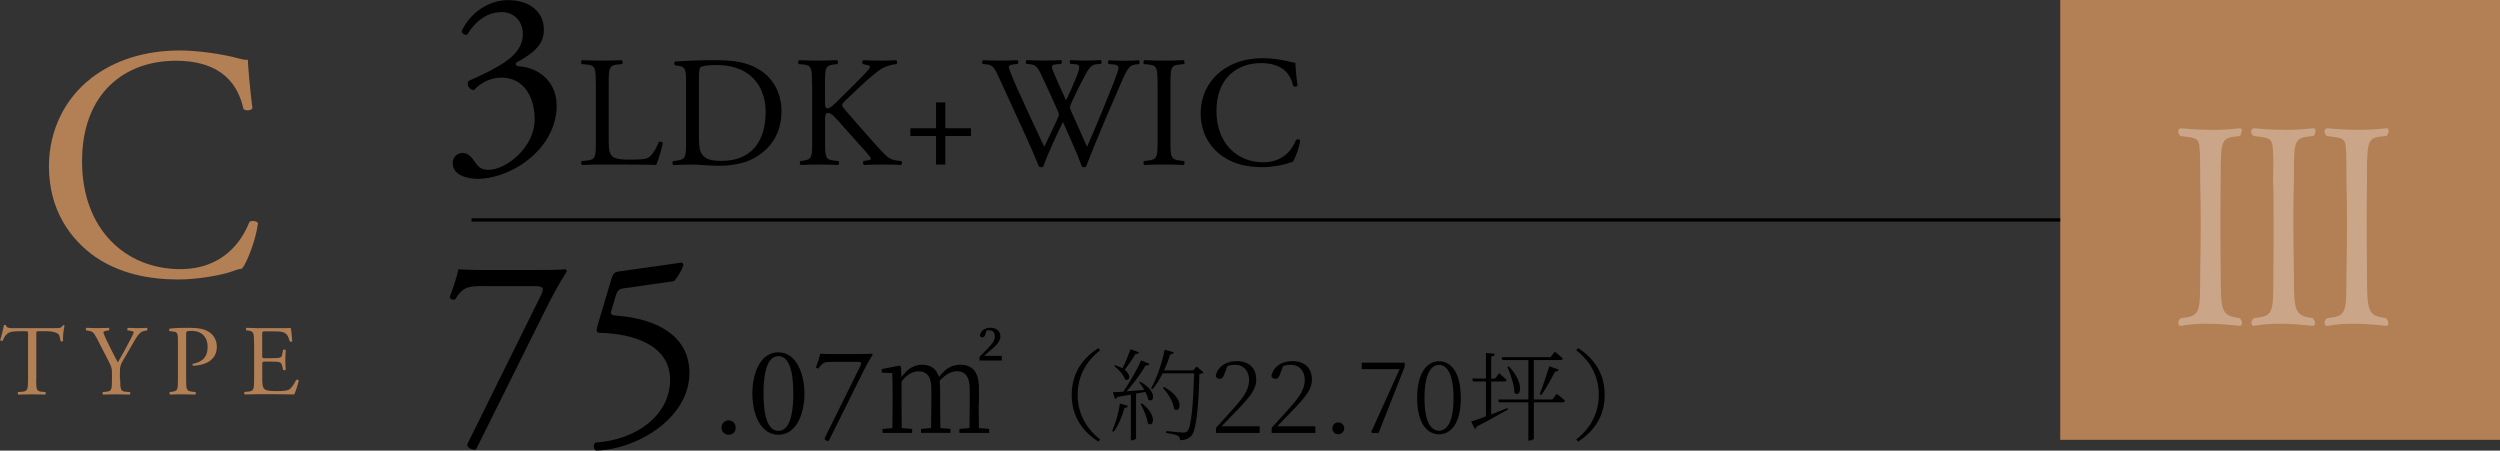 <?xml version="1.0" encoding="UTF-8"?>
<svg id="Layer_2" data-name="Layer 2" xmlns="http://www.w3.org/2000/svg" viewBox="0 0 374.45 67.49">
  <rect x="0" y="0" width="374.45" height="67.49" fill="#333333" stroke="none"/>
  <defs>
    <style>
      .cls-1 {
        fill: none;
        stroke: #000;
        stroke-miterlimit: 10;
        stroke-width: .5px;
      }

      .cls-2 {
        fill: #b37f54;
      }

      .cls-3 {
        opacity: .3;
      }

      .cls-4 {
        fill: #fff;
      }
    </style>
  </defs>
  <g id="_レイヤー_1" data-name="レイヤー 1">
    <g>
      <path class="cls-2" d="M13.58,11.77c3.62-2.82,8.22-4.21,13.38-4.21,2.68,0,6.44.54,8.77,1.19.59.15.94.25,1.39.2.05,1.14.3,4.26.69,7.28-.25.35-.99.4-1.34.1-.74-3.37-2.97-7.23-10.16-7.23-7.58,0-14.02,4.81-14.02,15.06s6.59,16.15,14.71,16.15c6.39,0,9.22-4.16,10.36-7.08.35-.25,1.09-.15,1.29.2-.35,2.58-1.64,5.85-2.38,6.79-.59.1-1.19.3-1.73.5-1.09.4-4.66,1.14-7.83,1.14-4.46,0-8.72-.89-12.34-3.32-3.96-2.73-7.04-7.23-7.04-13.62,0-5.5,2.48-10.21,6.24-13.13Z"/>
      <path class="cls-2" d="M5.42,56.8c0,1.58.03,1.79.9,1.88l.48.04c.09.06.06.33-.03.38-.85-.03-1.36-.04-1.96-.04s-1.12.01-2.08.04c-.09-.04-.12-.3,0-.38l.54-.04c.86-.08.93-.3.93-1.88v-6.71c0-.46,0-.48-.45-.48h-.83c-.64,0-1.47.03-1.84.38-.36.33-.51.66-.67,1.04-.12.09-.33.01-.39-.11.24-.67.46-1.63.57-2.23.04-.03.24-.04.29,0,.09.48.58.46,1.27.46h6.08c.81,0,.94-.03,1.17-.42.08-.03.24-.02.27.04-.17.62-.27,1.83-.22,2.28-.06.12-.32.12-.39.03-.04-.38-.15-.93-.38-1.09-.35-.25-.92-.38-1.74-.38h-1.07c-.45,0-.43.01-.43.51v6.67Z"/>
      <path class="cls-2" d="M18,56.77c0,1.61.09,1.85.9,1.91l.57.04c.09.09.06.33-.03.38-.93-.03-1.44-.04-2.04-.04-.63,0-1.17.01-1.96.04-.09-.04-.12-.29-.03-.38l.46-.04c.87-.09.9-.3.9-1.91v-.76c0-.83-.05-1.02-.48-1.86l-1.77-3.45c-.51-.99-.74-1.07-1.19-1.14l-.42-.08c-.09-.11-.08-.32.03-.38.48.03,1.02.04,1.74.04s1.23-.02,1.6-.04c.13.04.13.29.04.38l-.2.03c-.52.09-.63.15-.63.27,0,.15.39,1,.46,1.16.56,1.11,1.11,2.29,1.7,3.33.46-.79.96-1.67,1.41-2.53.42-.78.97-1.8.97-1.98,0-.09-.27-.19-.63-.24l-.27-.03c-.11-.11-.09-.32.03-.38.54.03.98.04,1.44.04s.88-.02,1.39-.04c.12.08.14.29.03.38l-.42.08c-.78.12-1.23,1.08-1.98,2.37l-.95,1.63c-.67,1.12-.71,1.28-.71,2.43v.78Z"/>
      <path class="cls-2" d="M27.88,56.8c0,1.58.03,1.77.99,1.88l.41.04c.09.08.06.33-.03.38-.86-.03-1.35-.04-1.95-.04s-1.17.01-1.83.04c-.09-.04-.12-.29-.03-.38l.31-.04c.87-.12.9-.3.9-1.88v-5.54c0-1.27-.03-1.54-.71-1.6l-.54-.06c-.11-.09-.09-.32.03-.38.79-.11,1.72-.12,2.97-.12s2.17.17,2.88.6c.69.44,1.2,1.21,1.2,2.25,0,1.38-.86,2.07-1.5,2.38-.66.32-1.46.45-2.07.45-.1-.04-.1-.27-.01-.3,1.62-.3,2.2-1.21,2.2-2.52,0-1.45-.85-2.4-2.41-2.4-.79,0-.81.06-.81.54v6.69Z"/>
      <path class="cls-2" d="M38.05,51.4c0-1.56-.03-1.79-.92-1.89l-.24-.03c-.09-.06-.06-.33.03-.38.33.01.62.03.9.03.29.02.57.02.87.02h2.82c.96,0,1.84,0,2.03-.04.09.25.18,1.33.24,2-.06.09-.3.12-.38.03-.23-.71-.36-1.23-1.14-1.42-.31-.08-.79-.09-1.46-.09h-1.08c-.45,0-.45.03-.45.6v3c0,.42.04.42.5.42h.87c.63,0,1.1-.03,1.28-.09.18-.06.29-.15.36-.52l.12-.62c.08-.09.33-.09.39.01,0,.36-.06.95-.06,1.51,0,.54.06,1.11.06,1.44-.06.1-.32.1-.39.01l-.13-.58c-.06-.27-.17-.5-.46-.57-.21-.06-.57-.08-1.16-.08h-.87c-.45,0-.5.01-.5.41v2.11c0,.79.04,1.3.29,1.56.18.18.49.34,1.81.34,1.16,0,1.59-.06,1.92-.23.27-.15.67-.67,1.07-1.45.1-.08.31-.03.38.1-.11.53-.48,1.68-.68,2.08-.67-.01-1.35-.03-2.01-.03-.67-.01-1.33-.01-2.01-.01h-1.35c-.65,0-1.16.01-2.04.04-.09-.04-.12-.29-.03-.38l.5-.04c.85-.08.93-.3.93-1.88v-5.4Z"/>
    </g>
    <rect class="cls-2" x="308.58" width="65.88" height="65.88"/>
    <g class="cls-3">
      <path class="cls-4" d="M326.62,48.81c-.24,0-.36-.2-.36-.44s.12-.52.4-.72c2.84-.32,2.88-.64,2.88-6.32v-.48c.04-2.04.08-4.76.08-7.32s-.04-5-.08-6.48v-.68c0-3.12-.04-4.4-.2-4.92-.24-.84-.92-.84-2.76-1.08-.24-.2-.32-.44-.32-.68,0-.28.12-.48.4-.48.04,0,2.16.24,4.76.24,1.32,0,2.72-.08,4.04-.24h.08c.16,0,.24.12.24.28,0,.28-.2.72-.24.88-2.92.28-2.92.32-2.92,6.56-.04,1.44-.04,3.84-.04,6.44s0,5.28.04,7.4c0,5.96.08,6.48,2.84,6.88.2.16.36.48.36.76,0,.24-.12.4-.44.4,0,0-2.32-.32-4.92-.32-1.28,0-2.6.08-3.76.32h-.08ZM337.58,48.81c-.24,0-.36-.2-.36-.44s.12-.52.36-.72c2.88-.32,2.92-.6,2.92-6.32v-.48c.04-1.84.04-4.2.04-6.52,0-2.84,0-5.64-.08-7.28,0-.32.04-1.32.04-2.44,0-1.24-.04-2.64-.2-3.16-.24-.84-.92-.84-2.76-1.08-.24-.2-.36-.44-.36-.68s.16-.48.44-.48c0,0,2.16.24,4.76.24,1.32,0,2.72-.08,4.04-.24h.08c.24,0,.32.16.32.4s-.12.56-.32.76c-2.92.28-2.92.32-2.92,6.56-.04,1.32-.08,3.4-.08,5.68,0,2.76.04,5.84.08,8.16,0,5.96.08,6.48,2.84,6.88.16.16.32.48.32.76,0,.24-.08.4-.4.4-.04,0-2.36-.32-4.92-.32-1.28,0-2.6.08-3.76.32h-.08ZM348.53,48.81c-.2,0-.36-.2-.36-.44s.12-.52.4-.72c2.84-.32,2.88-.64,2.88-6.32v-.48c.04-2.04.08-4.76.08-7.32s-.04-5-.08-6.48v-.4c0-3.44-.04-4.68-.2-5.2-.24-.84-.92-.84-2.76-1.08-.24-.2-.32-.44-.32-.68,0-.28.12-.48.4-.48.04,0,2.16.24,4.76.24,1.32,0,2.72-.08,4.04-.24h.08c.24,0,.32.16.32.4s-.12.56-.32.76c-2.72.24-2.92.28-2.92,5.52v1.04c-.04,1.44-.04,3.84-.04,6.44s0,5.28.04,7.4c0,5.96.08,6.48,2.84,6.88.2.16.36.48.36.76,0,.24-.12.4-.44.4,0,0-2.32-.32-4.92-.32-1.28,0-2.6.08-3.76.32h-.08Z"/>
    </g>
    <g>
      <path d="M67.8,24.41c0-.77.58-1.5,1.5-1.5s1.42.77,1.85,1.38c.5.73.96,1.15,2.04,1.15,2.5,0,6.89-3.27,6.89-7.54,0-3.39-1.62-6.27-4.96-6.27-1.88,0-3.27.92-4.15,1.88-.62-.08-1.08-.62-.85-1.35,1.46-.65,4.62-2.08,6.15-3.35.85-.69,2.04-1.85,2.04-3.69,0-2.04-1.42-3.31-3.15-3.31-2.27,0-4,1.42-5.19,3.39-.38.08-.81-.15-.81-.54C70.34,1.99,73.15.02,76.11.02c3.15,0,5.35,1.69,5.35,4.42,0,1.58-.62,3.08-4.12,4.92-.19.38,0,.54.46.58,2.92.23,5.58,2.27,5.58,5.92,0,2.77-1.35,5.54-3.73,7.62-2.85,2.5-6.16,3.31-8.04,3.31-1.73,0-3.81-.58-3.81-2.38Z"/>
      <path d="M89.24,12.62c0-2.47-.05-2.85-1.53-2.97l-.59-.05c-.14-.09-.09-.52.05-.59,1.32.05,2.12.07,3.06.07s1.72-.02,2.9-.07c.14.07.19.5.05.59l-.57.05c-1.39.12-1.44.5-1.44,2.97v8.2c0,1.49.07,2.1.5,2.55.26.26.71.54,2.57.54,2,0,2.5-.09,2.88-.31.47-.28,1.08-1.13,1.56-2.33.14-.12.59-.02.59.14,0,.26-.66,2.66-.99,3.3-.59-.02-1.46-.05-2.48-.05-1.01-.02-2.17-.02-3.39-.02h-2.17c-.99,0-1.74.02-3.06.07-.14-.07-.19-.45-.05-.59l.71-.07c1.37-.14,1.41-.47,1.41-2.95v-8.49Z"/>
      <path d="M102.76,12.15c0-1.65-.12-2.14-1.11-2.29l-.52-.07c-.19-.12-.21-.5.02-.59,2-.12,3.91-.19,5.92-.19s3.65.14,5.19.71c3.18,1.16,4.79,3.84,4.79,6.95s-1.44,5.56-4.13,7.03c-1.53.83-3.46,1.13-5.28,1.13-.75,0-1.51-.05-2.17-.09-.68-.05-1.25-.09-1.67-.09-.99,0-1.84.02-2.95.07-.14-.07-.19-.45-.05-.59l.54-.07c1.37-.19,1.42-.47,1.42-2.95v-8.96ZM104.69,20.56c0,1.25.07,2,.47,2.57.52.73,1.42.97,2.9.97,4.57,0,6.62-2.99,6.62-7.38,0-2.59-1.25-6.98-7.43-6.98-1.39,0-2.15.19-2.33.33s-.24.73-.24,1.79v8.7Z"/>
      <path d="M121.62,12.62c0-2.47-.05-2.85-1.41-2.97l-.59-.05c-.14-.09-.09-.52.05-.59,1.15.05,1.91.07,2.97.07.92,0,1.72-.02,2.74-.07.14.07.19.5.05.59l-.45.05c-1.37.14-1.41.5-1.41,2.97v2.71c0,.45.05.9.31.9.21,0,.5-.14.66-.26.33-.28.97-.87,1.2-1.13l2.55-2.52c.45-.42,1.6-1.63,1.84-1.96.12-.17.17-.28.17-.38s-.09-.17-.4-.24l-.64-.14c-.17-.17-.14-.47.05-.59.83.05,1.77.07,2.59.07s1.63-.02,2.33-.07c.17.12.19.45.05.59-.61.05-1.53.28-2.19.66-.66.38-1.98,1.49-3.3,2.74l-2.12,2c-.33.33-.54.54-.54.73,0,.17.14.35.45.73,2.24,2.57,4.05,4.69,5.89,6.62.57.57,1.08.87,1.89.97l.64.07c.17.12.12.52-.05.59-.61-.05-1.53-.07-2.64-.07-.97,0-1.79.02-2.88.07-.17-.05-.24-.45-.09-.59l.54-.09c.33-.05.57-.12.57-.24,0-.14-.17-.33-.33-.54-.45-.57-1.06-1.2-1.96-2.22l-1.89-2.12c-1.34-1.51-1.72-1.98-2.29-1.98-.35,0-.4.31-.4,1.13v3.04c0,2.48.05,2.81,1.37,2.95l.64.07c.14.09.09.52-.05.59-1.15-.05-1.96-.07-2.88-.07-.97,0-1.77.02-2.73.07-.14-.07-.19-.42-.05-.59l.47-.07c1.25-.19,1.3-.47,1.3-2.95v-8.49Z"/>
      <path d="M140.2,24.64v-4.27h-3.84v-1.16h3.84v-3.87h1.39v3.87h3.84v1.16h-3.84v4.27h-1.39Z"/>
      <path d="M147.18,9.58c-.14-.14-.12-.47.07-.57.64.05,1.7.07,2.43.07.66,0,1.86-.02,2.69-.07.21.07.19.4.05.57l-.54.05c-.5.05-.78.19-.78.4,0,.28.5,1.49,1.23,3.16,1.32,2.95,2.71,5.89,4.08,8.79.57-1.18,1.18-2.5,1.82-3.82.19-.45.38-.85.38-.97s-.07-.33-.19-.61c-.83-1.89-1.7-3.77-2.59-5.66-.35-.73-.71-1.23-1.51-1.3l-.57-.05c-.17-.19-.14-.47.05-.57.68.05,1.58.07,2.52.07,1.18,0,2.05-.02,2.59-.07.17.07.19.38.05.57l-.61.05c-.92.07-.97.24-.5,1.3.47,1.16,1.16,2.64,1.82,4.1.45-.92.87-1.82,1.39-3.09.85-2,.73-2.26-.02-2.31l-.71-.05c-.17-.24-.12-.5.05-.57.64.05,1.34.07,2.22.07.78,0,1.72-.02,2.26-.07.17.07.19.38.05.57l-.68.05c-.99.07-1.42,1.13-1.93,2.1-.5.87-1.49,2.92-1.84,3.75-.12.24-.21.47-.21.57s.05.28.17.57c.8,1.82,1.63,3.58,2.4,5.38.73-1.65,1.42-3.3,2.12-4.97.45-1.13,1.72-4.27,1.89-4.69.31-.85.71-1.86.71-2.14,0-.33-.28-.52-.78-.54l-.68-.05c-.19-.21-.17-.47.02-.57.9.05,1.53.07,2.26.07.9,0,1.58-.02,2.19-.07.19.07.21.38.05.57l-.45.05c-1.18.12-1.39.83-2.81,4.1l-1.72,3.98c-1.01,2.4-1.98,4.71-2.95,7.24-.07.05-.17.07-.28.07s-.24-.02-.33-.07c-.75-2.1-2.12-5.04-2.85-6.7-.85,1.72-2.26,4.74-2.95,6.7-.07.05-.17.07-.28.07s-.24-.02-.35-.07c-.4-.99-1.32-3.11-1.63-3.8-1.51-3.28-2.97-6.55-4.5-9.83-.45-.97-.73-1.6-1.72-1.7l-.57-.05Z"/>
      <path d="M173.38,12.67c0-2.5-.05-2.9-1.44-3.02l-.59-.05c-.14-.09-.09-.52.05-.59,1.18.05,1.98.07,2.97.07s1.74-.02,2.92-.07c.14.07.19.5.05.59l-.59.05c-1.39.12-1.44.52-1.44,3.02v8.39c0,2.5.05,2.83,1.44,2.99l.59.07c.14.09.09.52-.05.59-1.18-.05-1.98-.07-2.92-.07-.99,0-1.79.02-2.97.07-.14-.07-.19-.45-.05-.59l.59-.07c1.39-.17,1.44-.49,1.44-2.99v-8.39Z"/>
      <path d="M182.81,10.71c1.72-1.34,3.91-2,6.37-2,1.27,0,3.06.26,4.17.57.28.07.45.12.66.09.02.54.14,2.03.33,3.47-.12.17-.47.19-.64.05-.35-1.6-1.42-3.44-4.83-3.44-3.61,0-6.67,2.29-6.67,7.17s3.14,7.69,7,7.69c3.04,0,4.38-1.98,4.93-3.37.17-.12.52-.07.61.09-.17,1.23-.78,2.78-1.13,3.23-.28.05-.57.14-.83.24-.52.19-2.22.54-3.72.54-2.12,0-4.15-.42-5.87-1.58-1.89-1.3-3.35-3.44-3.35-6.48,0-2.62,1.18-4.86,2.97-6.25Z"/>
    </g>
    <g>
      <path d="M72.34,42.85c-2.18,0-3.04.12-4.17,1.99-.27.12-.66.04-.82-.31.39-1.05.98-2.73,1.33-4.21.31.04.82.08,1.48.08.7.04,1.6.04,2.65.04h6.59c2.14,0,4.76,0,5.22-.12.16.04.27.2.27.35-1.09,1.68-2.22,3.74-3.66,6.67l-9.94,20c-.62.08-1.21-.23-1.33-.74l11.03-22.3c.58-1.17.39-1.44-.86-1.44h-7.8Z"/>
      <path d="M91.6,41.72c.2-.62.39-.97,1.01-1.05l9.4-1.33c.23-.04.35.2.35.35-.27.86-.86,1.83-1.4,2.42l-7.37,1.05c-.9.12-1.09.31-1.33,1.05l-.7,2.34c-.16.47,0,.62.55.7l.82.08c4.87.47,10.33,2.61,10.33,8.54,0,6.74-7.76,11.42-13.96,11.62-.43-.16-.47-.94-.12-1.21,6.04-.35,11.19-4.05,11.19-9.4s-5.89-6.94-10.49-7.02c-.58,0-.62-.31-.35-1.21l2.07-6.94Z"/>
      <path d="M108.07,64.07c0-.64.45-1.11,1.06-1.11.64,0,1.06.51,1.06,1.11s-.42,1.04-1.06,1.04c-.55,0-1.06-.4-1.06-1.04Z"/>
      <path d="M120.49,58.94c0,2.96-1.15,6.17-3.9,6.17s-3.9-3.21-3.9-6.17,1.15-6.17,3.9-6.17,3.9,3.32,3.9,6.17ZM114.36,58.94c0,1.77.15,5.6,2.23,5.6s2.23-3.83,2.23-5.6-.15-5.6-2.23-5.6-2.23,3.83-2.23,5.6Z"/>
      <path d="M124.64,54.2c-1.06,0-1.47.06-2.02.96-.13.06-.32.02-.4-.15.19-.51.47-1.32.64-2.04.15.02.4.04.72.04.34.02.77.02,1.28.02h3.19c1.04,0,2.3,0,2.53-.06.08.02.13.09.13.17-.53.81-1.08,1.81-1.77,3.23l-4.81,9.67c-.3.04-.58-.11-.64-.36l5.34-10.79c.28-.57.19-.7-.42-.7h-3.77Z"/>
      <path d="M146.58,60.43c0,1.06.02,2.58.04,3.68l1.53.13v.6h-4.45v-.6l1.51-.13c.02-1.09.04-2.62.04-3.68v-2.15c0-1.96-.79-2.68-1.9-2.68-.85,0-1.77.47-2.62,1.47.06.3.08.64.08,1v2.36c0,1.06.02,2.58.04,3.68l1.51.13v.6h-4.41v-.6l1.51-.13c.02-1.09.04-2.62.04-3.68v-2.26c0-1.85-.79-2.56-1.92-2.56-.87,0-1.79.51-2.55,1.55v3.28c0,1.04.02,2.58.04,3.68l1.55.13v.6h-4.43v-.6l1.47-.13c.02-1.09.04-2.64.04-3.68v-1.06c0-1.36-.02-2.51-.06-3.51l-1.57-.04v-.55l2.64-.51.25.13.06,1.6c.91-1.32,1.98-1.87,3.06-1.87,1.28,0,2.17.55,2.55,1.83,1.06-1.34,2.02-1.83,3.15-1.83,1.85,0,2.85,1.02,2.85,3.58v2.21ZM150.05,53.3v.7h-3.34v-.55l1.21-1.23c.7-.72,1.08-1.17,1.08-1.83,0-.57-.3-.92-.87-.92-.13,0-.25,0-.38.04l-.13.49c-.11.43-.3.53-.51.53-.15,0-.28-.08-.34-.25.11-.77.75-1.19,1.58-1.19.96,0,1.49.57,1.49,1.28s-.53,1.28-1.43,2.06l-1.02.87h2.66Z"/>
      <path d="M164.5,52.14l.28.31c-1.77,1.38-3.37,3.57-3.37,6.69s1.6,5.31,3.37,6.69l-.28.31c-1.98-1.29-3.98-3.4-3.98-7s2-5.71,3.98-7Z"/>
      <path d="M166.57,64.56c.5-1.06.96-2.61,1.17-4.11l1.21.34c-.06.18-.2.3-.51.3-.38,1.3-.95,2.67-1.64,3.58l-.24-.12ZM170.8,57.16c2.68,1.54,2,3.34,1.17,2.68-.06-.34-.21-.75-.42-1.14-.42.08-.88.17-1.39.25v6.71c0,.08-.29.29-.66.29h-.12v-6.84c-.6.1-1.28.21-2,.33-.08.18-.22.28-.38.3l-.31-1c.36,0,.91-.03,1.57-.08.93-1.38,2.03-3.25,2.66-4.68l1.25.52c-.08.17-.25.27-.58.23-.66,1.15-1.79,2.7-2.85,3.88.79-.06,1.71-.13,2.66-.21-.24-.42-.53-.83-.76-1.14l.18-.11ZM170.59,52.77c-.06.17-.24.3-.54.27-.48.81-1.06,1.68-1.6,2.34,1.12.87.69,1.83.04,1.44-.21-.71-.98-1.54-1.62-2.01l.15-.12c.45.15.81.31,1.11.48.41-.78.84-1.86,1.2-2.86l1.26.46ZM171.04,60.42c2.44,1.88,1.67,3.72.87,2.97-.09-.9-.65-2.12-1.07-2.88l.2-.09ZM180.28,55.77c-.1.12-.3.21-.63.24-.12,4.56-.43,8.34-1.16,9.21-.42.48-1.02.71-1.75.71,0-.25-.06-.51-.28-.65-.29-.17-1.11-.33-1.8-.43l.03-.29c.79.09,2.16.23,2.54.23.33,0,.45-.05.63-.23.58-.55.88-4.3,1-8.64h-4.72c-.45.9-.96,1.72-1.51,2.37l-.23-.13c.83-1.42,1.62-3.62,2.04-5.78l1.37.39c-.06.17-.23.31-.54.31-.25.83-.57,1.63-.92,2.4h4.36l.51-.58,1.06.87ZM174.37,57.97c3.22,1.77,2.41,4.08,1.47,3.27-.09-1.05-.92-2.36-1.67-3.15l.2-.12Z"/>
      <path d="M188.67,63.87v.97h-6.54v-.76c.99-1.07,1.96-2.16,2.67-2.96,1.67-1.82,2.29-2.96,2.29-4.2,0-1.32-.78-2.28-2.14-2.28-.34,0-.72.06-1.11.19l-.42,1.12c-.17.54-.38.79-.72.79-.29,0-.5-.15-.62-.4.32-1.49,1.63-2.25,3.12-2.25,1.98,0,2.96,1.11,2.96,2.77,0,1.32-.71,2.38-3,4.72-.42.45-1.28,1.33-2.19,2.27h5.7Z"/>
      <path d="M197.01,63.87v.97h-6.54v-.76c.99-1.07,1.96-2.16,2.67-2.96,1.67-1.82,2.29-2.96,2.29-4.2,0-1.32-.78-2.28-2.14-2.28-.34,0-.72.06-1.11.19l-.42,1.12c-.17.54-.38.79-.72.79-.29,0-.5-.15-.62-.4.32-1.49,1.63-2.25,3.12-2.25,1.98,0,2.96,1.11,2.96,2.77,0,1.32-.71,2.38-3,4.72-.42.45-1.28,1.33-2.19,2.27h5.7Z"/>
      <path d="M199.56,64.17c0-.51.39-.9.88-.9s.9.39.9.9c0,.46-.39.87-.9.87s-.88-.41-.88-.87Z"/>
      <path d="M210.39,54.31v.63l-3.9,9.9h-.98l-.13-.13,4.26-9.42h-5.68v-.97h6.43Z"/>
      <path d="M218.8,59.61c0,3.96-1.58,5.44-3.25,5.44s-3.29-1.49-3.29-5.44,1.59-5.5,3.29-5.5,3.25,1.53,3.25,5.5ZM215.55,64.51c1.09,0,2.16-1.14,2.16-4.9s-1.07-4.96-2.16-4.96-2.19,1.15-2.19,4.96,1.08,4.9,2.19,4.9Z"/>
      <path d="M223.36,62.07c.76-.3,1.59-.62,2.42-.95l.08.22c-1.12.62-2.66,1.5-4.67,2.54-.03.17-.15.32-.29.36l-.55-1.1c.45-.13,1.24-.42,2.22-.78v-5.22h-1.94l-.12-.44h2.05v-3.85l1.33.15c-.04.21-.18.36-.54.41v3.3h.57l.63-.81s.67.58,1.11,1c-.04.17-.18.24-.39.24h-1.92v4.92ZM233.17,58.98s.78.6,1.23,1.04c-.03.17-.18.24-.39.24h-4.27v5.44c0,.06-.29.29-.71.29h-.11v-5.73h-4.41l-.12-.43h4.53v-5.9h-3.9l-.12-.43h7.32l.66-.83s.74.58,1.2,1.02c-.04.17-.18.24-.39.24h-3.96v5.9h2.79l.65-.84ZM226,54.88c2.49,2.64,1.71,4.8.84,3.96-.04-1.2-.6-2.83-1.06-3.88l.22-.08ZM230.62,59.02c.43-1.07,1-2.73,1.44-4.16l1.4.5c-.06.17-.24.3-.54.29-.62,1.18-1.37,2.56-2.04,3.49l-.25-.12Z"/>
      <path d="M236.38,52.14c1.98,1.29,3.97,3.4,3.97,7s-1.99,5.71-3.97,7l-.29-.31c1.77-1.38,3.38-3.57,3.38-6.69s-1.6-5.31-3.38-6.69l.29-.31Z"/>
    </g>
    <line class="cls-1" x1="70.63" y1="32.94" x2="308.58" y2="32.94"/>
  </g>
</svg>